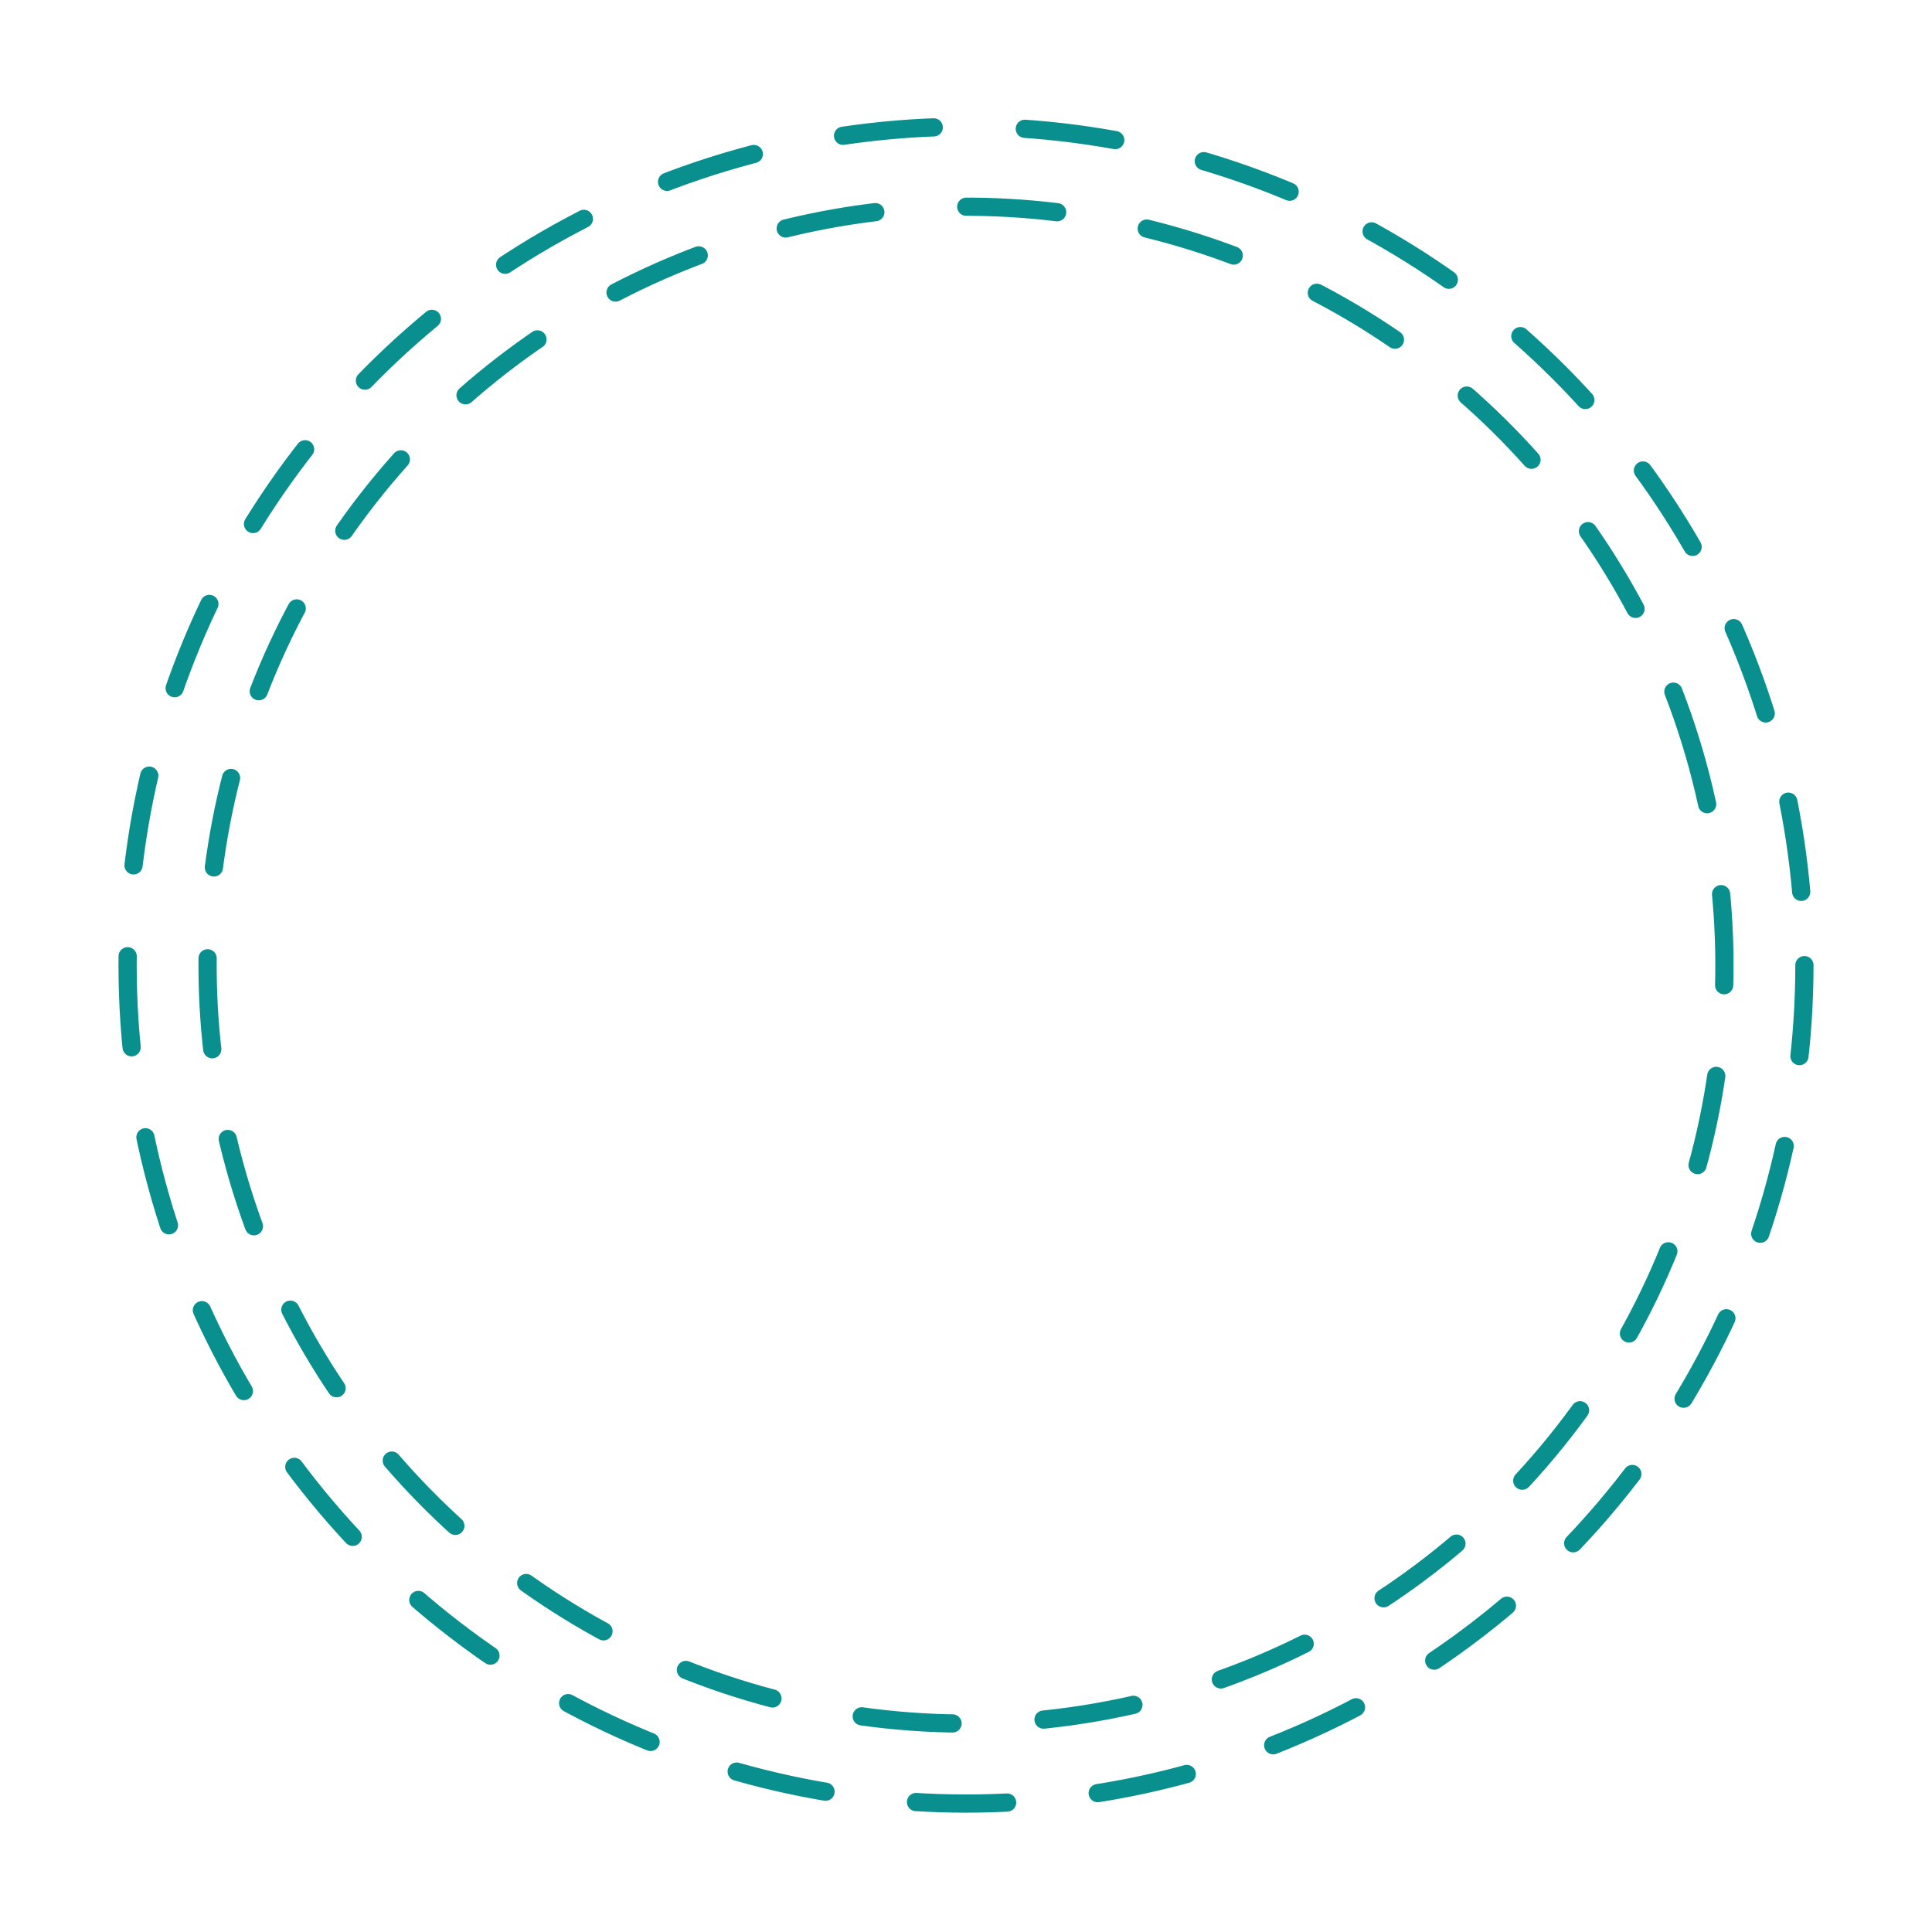 <svg width="106" height="106" viewBox="0 0 106 106" fill="none" xmlns="http://www.w3.org/2000/svg">
<circle cx="53" cy="52.953" r="41.611" transform="rotate(-19.139 53 52.953)" stroke="#0A8F8F" stroke-linecap="round" stroke-linejoin="round" stroke-dasharray="5 5"/>
<circle cx="53" cy="52.953" r="46" stroke="#0A8F8F" stroke-linecap="round" stroke-linejoin="round" stroke-dasharray="5 5"/>
</svg>
